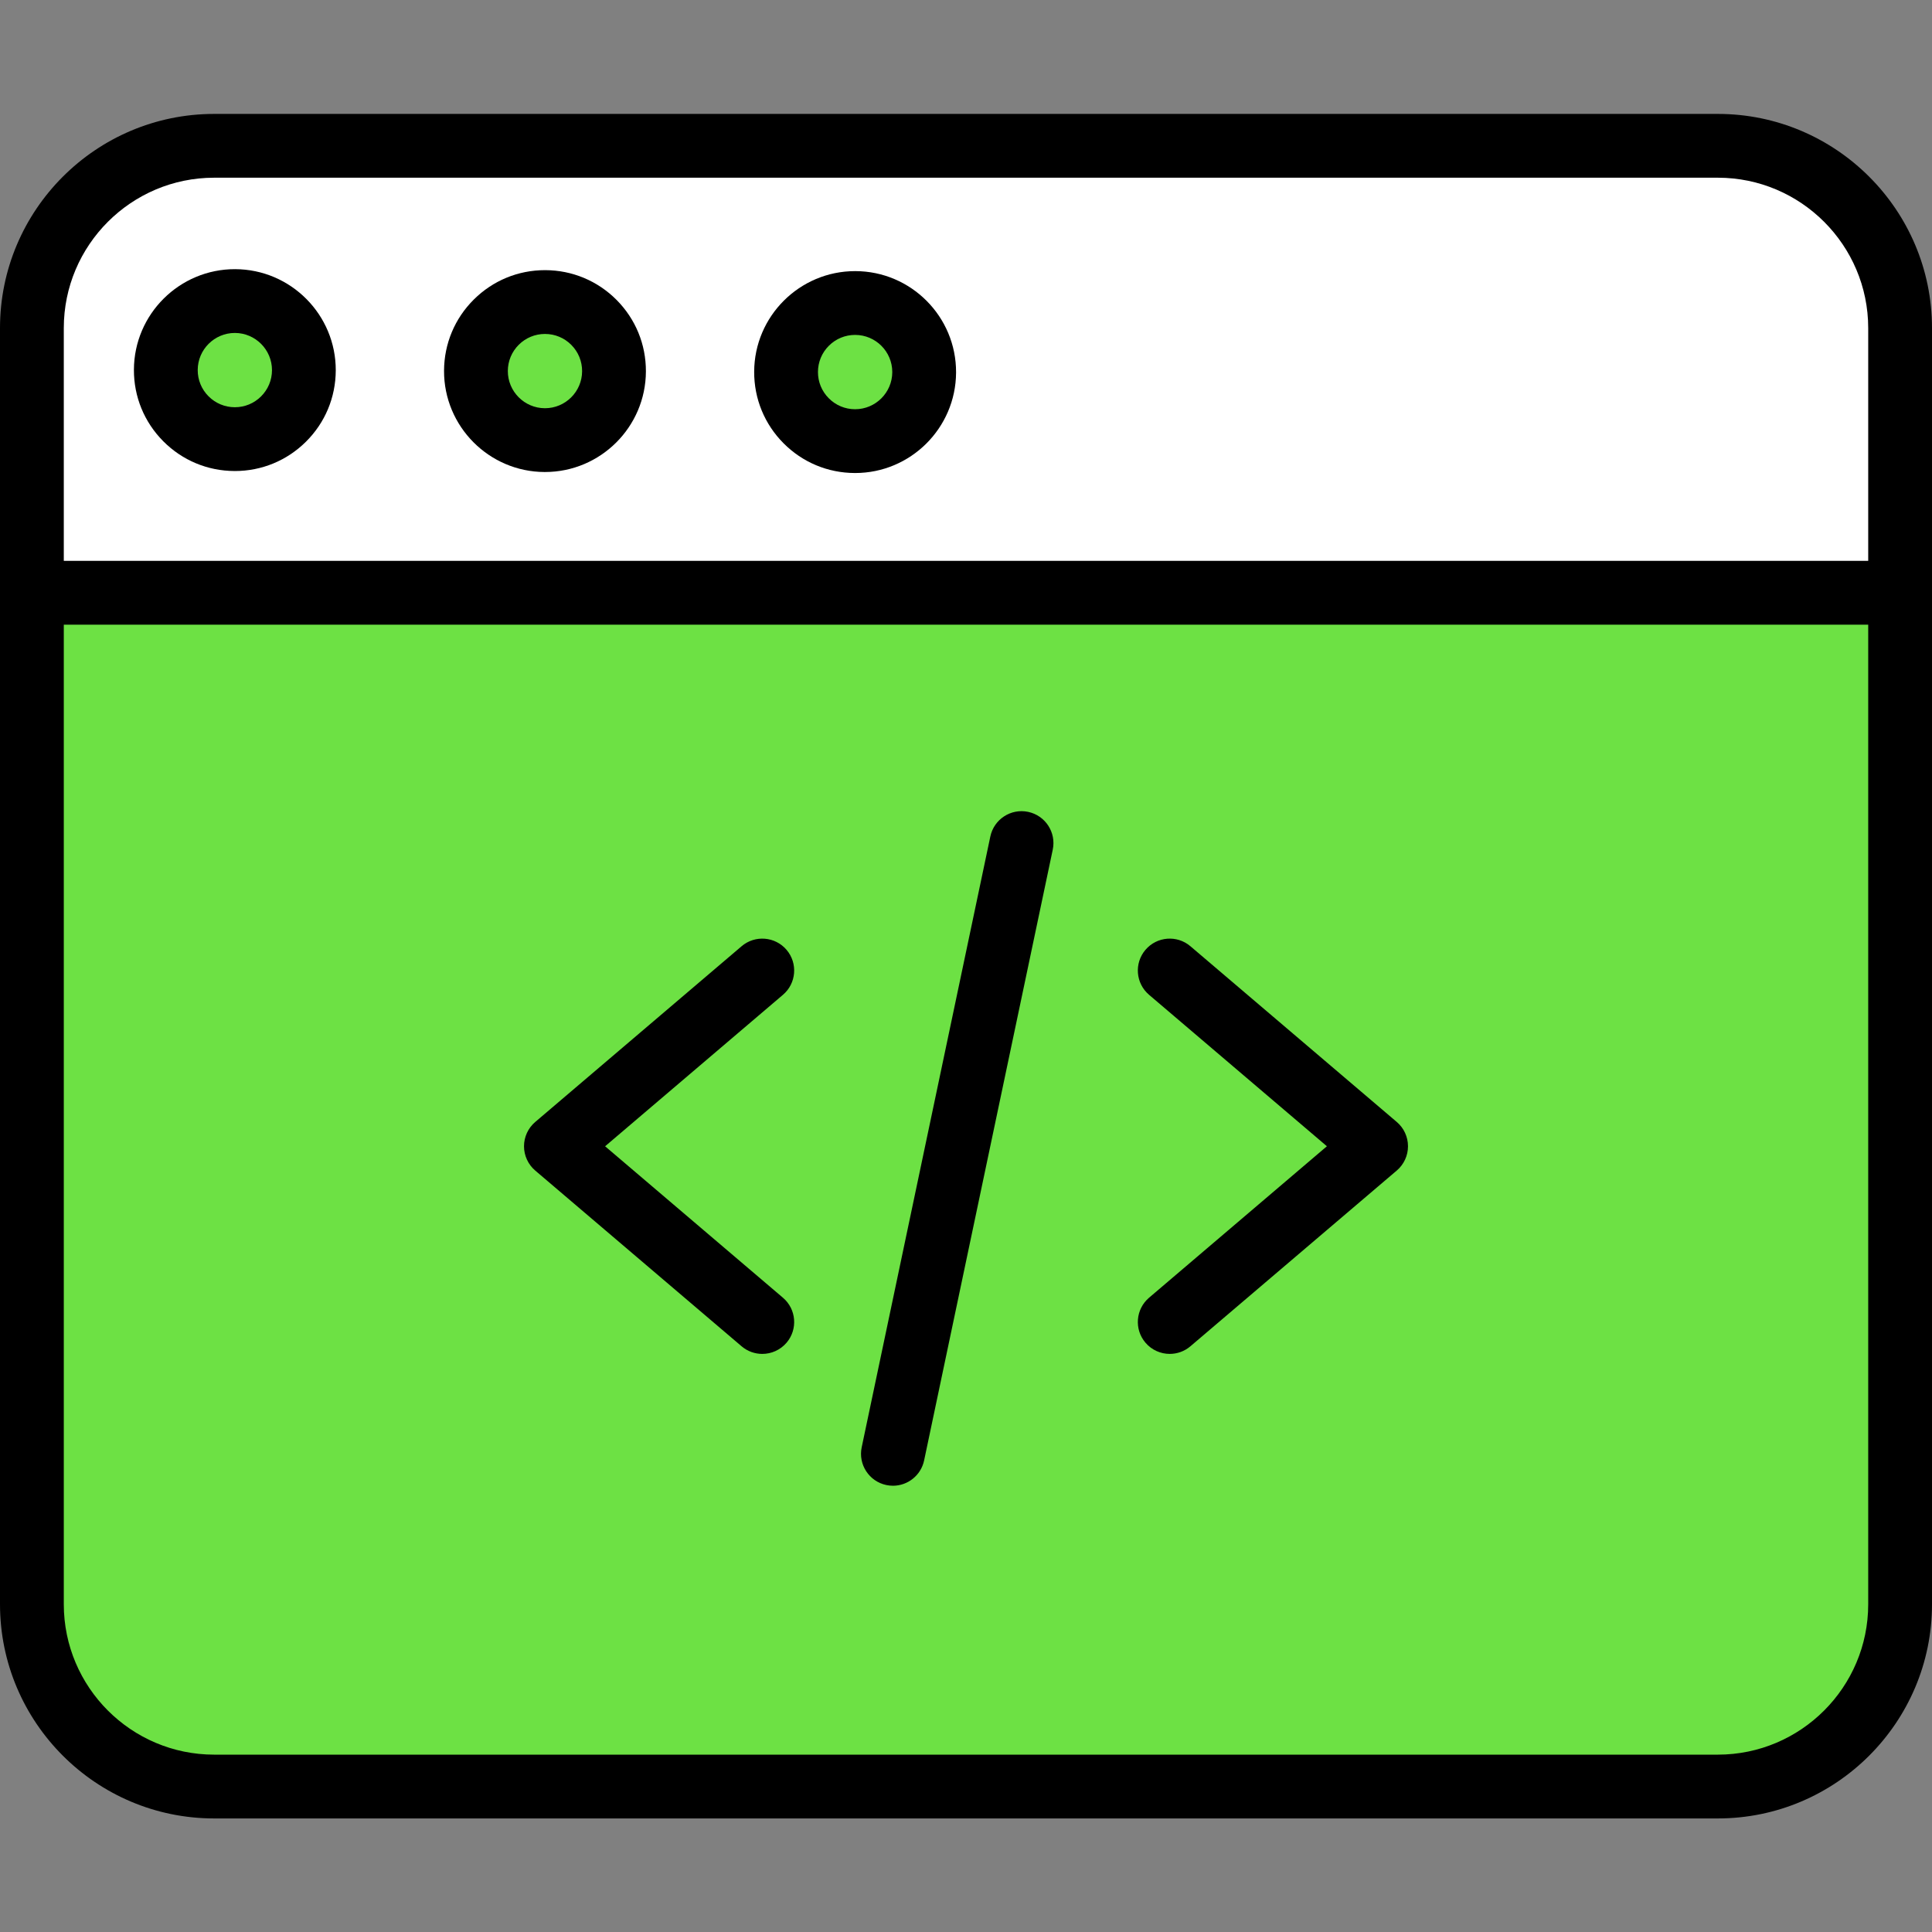 <?xml version="1.0"?>
<svg xmlns="http://www.w3.org/2000/svg" height="512px" viewBox="0 -25 424 424" width="512px" class=""><rect x="0" y="-25" width="424" height="424" fill="#808080" stroke="none"/><g><path d="m417 105.09v221.988c0 22.094-17.91 40-40 40h-330c-22.09 0-40-17.906-40-40v-221.988zm0 0" fill="#e48e66" data-original="#E48E66" class="" style="fill:#6DE144" data-old_color="#e48e66"/><path d="m417 47v58.09h-410v-58.09c0-22.09 17.91-40 40-40h330c22.09 0 40 17.91 40 40zm-214.18 9.699c.031-8.371-6.73-15.18-15.102-15.211-8.367-.027-15.18 6.73-15.207 15.102-.031 8.371 6.727 15.18 15.098 15.211h.012c8.363.02 15.164-6.734 15.199-15.102zm-68.07-.211c.027-8.367-6.734-15.172-15.102-15.199-8.367-.027-15.172 6.734-15.199 15.102-.027 8.367 6.734 15.172 15.102 15.199h.008c8.363.027 15.164-6.727 15.191-15.09 0-.004 0-.008 0-.012zm-68.059-.219c.02-8.367-6.746-15.168-15.113-15.191-8.363-.02-15.168 6.746-15.188 15.113-.023 8.363 6.738 15.16 15.098 15.188 8.367.031 15.172-6.727 15.203-15.09 0-.008 0-.012 0-.02zm0 0" fill="#f8ec7d" data-original="#F8EC7D" class="active-path" style="fill:#FFFFFF" data-old_color="#f8ec7d"/><path d="m187.711 41.5c8.367.027 15.129 6.832 15.098 15.199-.027 8.367-6.832 15.129-15.199 15.102-8.367-.027-15.125-6.832-15.098-15.199.031-8.367 6.832-15.125 15.199-15.102zm0 0" fill="#e48e66" data-original="#E48E66" class="" style="fill:#6DE144" data-old_color="#e48e66"/><path d="m119.648 41.289c8.367.027 15.129 6.832 15.102 15.199-.027 8.367-6.832 15.129-15.199 15.102-8.367-.027-15.129-6.832-15.102-15.199.023-8.363 6.82-15.121 15.18-15.102zm0 0" fill="#e48e66" data-original="#E48E66" class="" style="fill:#6DE144" data-old_color="#e48e66"/><path d="m51.59 41.07c8.371.023 15.137 6.828 15.109 15.199-.023 8.371-6.828 15.137-15.199 15.109-8.371-.023-15.137-6.828-15.109-15.199.02-8.363 6.816-15.129 15.18-15.109zm0 0" fill="#e48e66" data-original="#E48E66" class="" style="fill:#6DE144" data-old_color="#e48e66"/><g fill="#63316d"><path d="m167.285 272.129c-1.602 0-3.215-.547-4.531-1.668l-45.293-38.57c-1.562-1.332-2.461-3.281-2.461-5.332 0-2.051.902-3.996 2.461-5.328l45.293-38.57c2.941-2.504 7.359-2.152 9.867.793 2.504 2.945 2.152 7.363-.793 9.867l-39.031 33.242 39.031 33.238c2.945 2.508 3.297 6.926.793 9.871-1.387 1.621-3.355 2.457-5.336 2.457zm0 0" data-original="#63316D" class="" style="fill:#000000" data-old_color="#63316D"/><path d="m256.715 272.129c-1.98 0-3.949-.836-5.332-2.461-2.508-2.941-2.152-7.359.789-9.867l39.031-33.242-39.031-33.238c-2.941-2.508-3.297-6.926-.789-9.867 2.508-2.945 6.922-3.297 9.863-.793l45.293 38.57c1.562 1.328 2.461 3.277 2.461 5.328 0 2.051-.898 4-2.461 5.328l-45.289 38.57c-1.316 1.125-2.934 1.672-4.535 1.672zm0 0" data-original="#63316D" class="" style="fill:#000000" data-old_color="#63316D"/><path d="m195.969 301.062c-.48 0-.965-.051-1.453-.152-3.781-.797-6.203-4.508-5.406-8.293l28.23-134.039c.797-3.781 4.508-6.203 8.293-5.406 3.781.797 6.203 4.508 5.406 8.293l-28.23 134.039c-.695 3.297-3.602 5.559-6.84 5.559zm0 0" data-original="#63316D" class="" style="fill:#000000" data-old_color="#63316D"/><path d="m377 374.078h-330c-25.914 0-47-21.082-47-47v-280.078c0-25.914 21.086-47 47-47h330c25.914 0 47 21.086 47 47v280.078c0 25.918-21.086 47-47 47zm-330-360.078c-18.195 0-33 14.805-33 33v280.078c0 18.199 14.805 33 33 33h330c18.195 0 33-14.801 33-33v-280.078c0-18.195-14.805-33-33-33zm0 0" data-original="#63316D" class="" style="fill:#000000" data-old_color="#63316D"/><path d="m417 112.09h-410c-3.867 0-7-3.133-7-7 0-3.867 3.133-7 7-7h410c3.867 0 7 3.133 7 7 0 3.867-3.133 7-7 7zm0 0" data-original="#63316D" class="" style="fill:#000000" data-old_color="#63316D"/><path d="m119.602 78.59c-.023 0-.051 0-.074 0-12.215-.039-22.117-10.012-22.078-22.223.023-5.918 2.344-11.473 6.543-15.641 4.18-4.152 9.719-6.438 15.605-6.438h.078c5.91.02 11.465 2.34 15.637 6.531 4.168 4.195 6.457 9.762 6.438 15.676v.016c-.039 12.191-9.969 22.078-22.148 22.078zm0-30.301c-2.168 0-4.207.84-5.746 2.367-1.543 1.535-2.398 3.578-2.406 5.758-.012 4.492 3.629 8.16 8.125 8.176h.027c4.477 0 8.129-3.633 8.148-8.113.008-2.195-.836-4.242-2.367-5.785-1.535-1.543-3.578-2.395-5.754-2.402-.008 0-.02 0-.027 0zm15.148 8.199h.012zm0 0" data-original="#63316D" class="" style="fill:#000000" data-old_color="#63316D"/><path d="m51.543 78.371c-.027 0-.051 0-.078 0-5.914-.02-11.469-2.344-15.641-6.539-4.168-4.199-6.457-9.77-6.434-15.684.039-12.215 10.016-22.117 22.223-22.078 12.211.043 22.113 10.012 22.074 22.219v.004c-.02 5.918-2.34 11.473-6.539 15.641-4.176 4.152-9.719 6.438-15.605 6.438zm-.004-30.301c-4.48 0-8.133 3.637-8.148 8.125-.008 2.176.832 4.227 2.367 5.77 1.535 1.543 3.578 2.398 5.758 2.406h.027c2.168 0 4.203-.84 5.742-2.367 1.543-1.535 2.398-3.578 2.406-5.754.012-4.492-3.633-8.164-8.125-8.18-.012 0-.02 0-.027 0zm15.152 8.199h.008zm0 0" data-original="#63316D" class="" style="fill:#000000" data-old_color="#63316D"/><path d="m187.668 78.809c-.023 0-.047 0-.066 0-5.918-.016-11.477-2.336-15.648-6.535-4.172-4.195-6.461-9.766-6.441-15.684.035-12.195 9.969-22.09 22.152-22.09h.066c12.207.027 22.121 9.988 22.09 22.199v.09c-.074 12.164-9.992 22.02-22.152 22.02zm0-30.309c-2.172 0-4.215.84-5.754 2.371-1.543 1.535-2.398 3.582-2.402 5.762-.008 2.176.832 4.227 2.371 5.77 1.535 1.547 3.582 2.402 5.758 2.406h.023c4.484 0 8.141-3.641 8.156-8.129 0-.02 0-.039 0-.062-.016-4.469-3.652-8.105-8.129-8.117-.008 0-.016 0-.023 0zm15.152 8.199h.008zm0 0" data-original="#63316D" class="" style="fill:#000000" data-old_color="#63316D"/></g></g> </svg>
